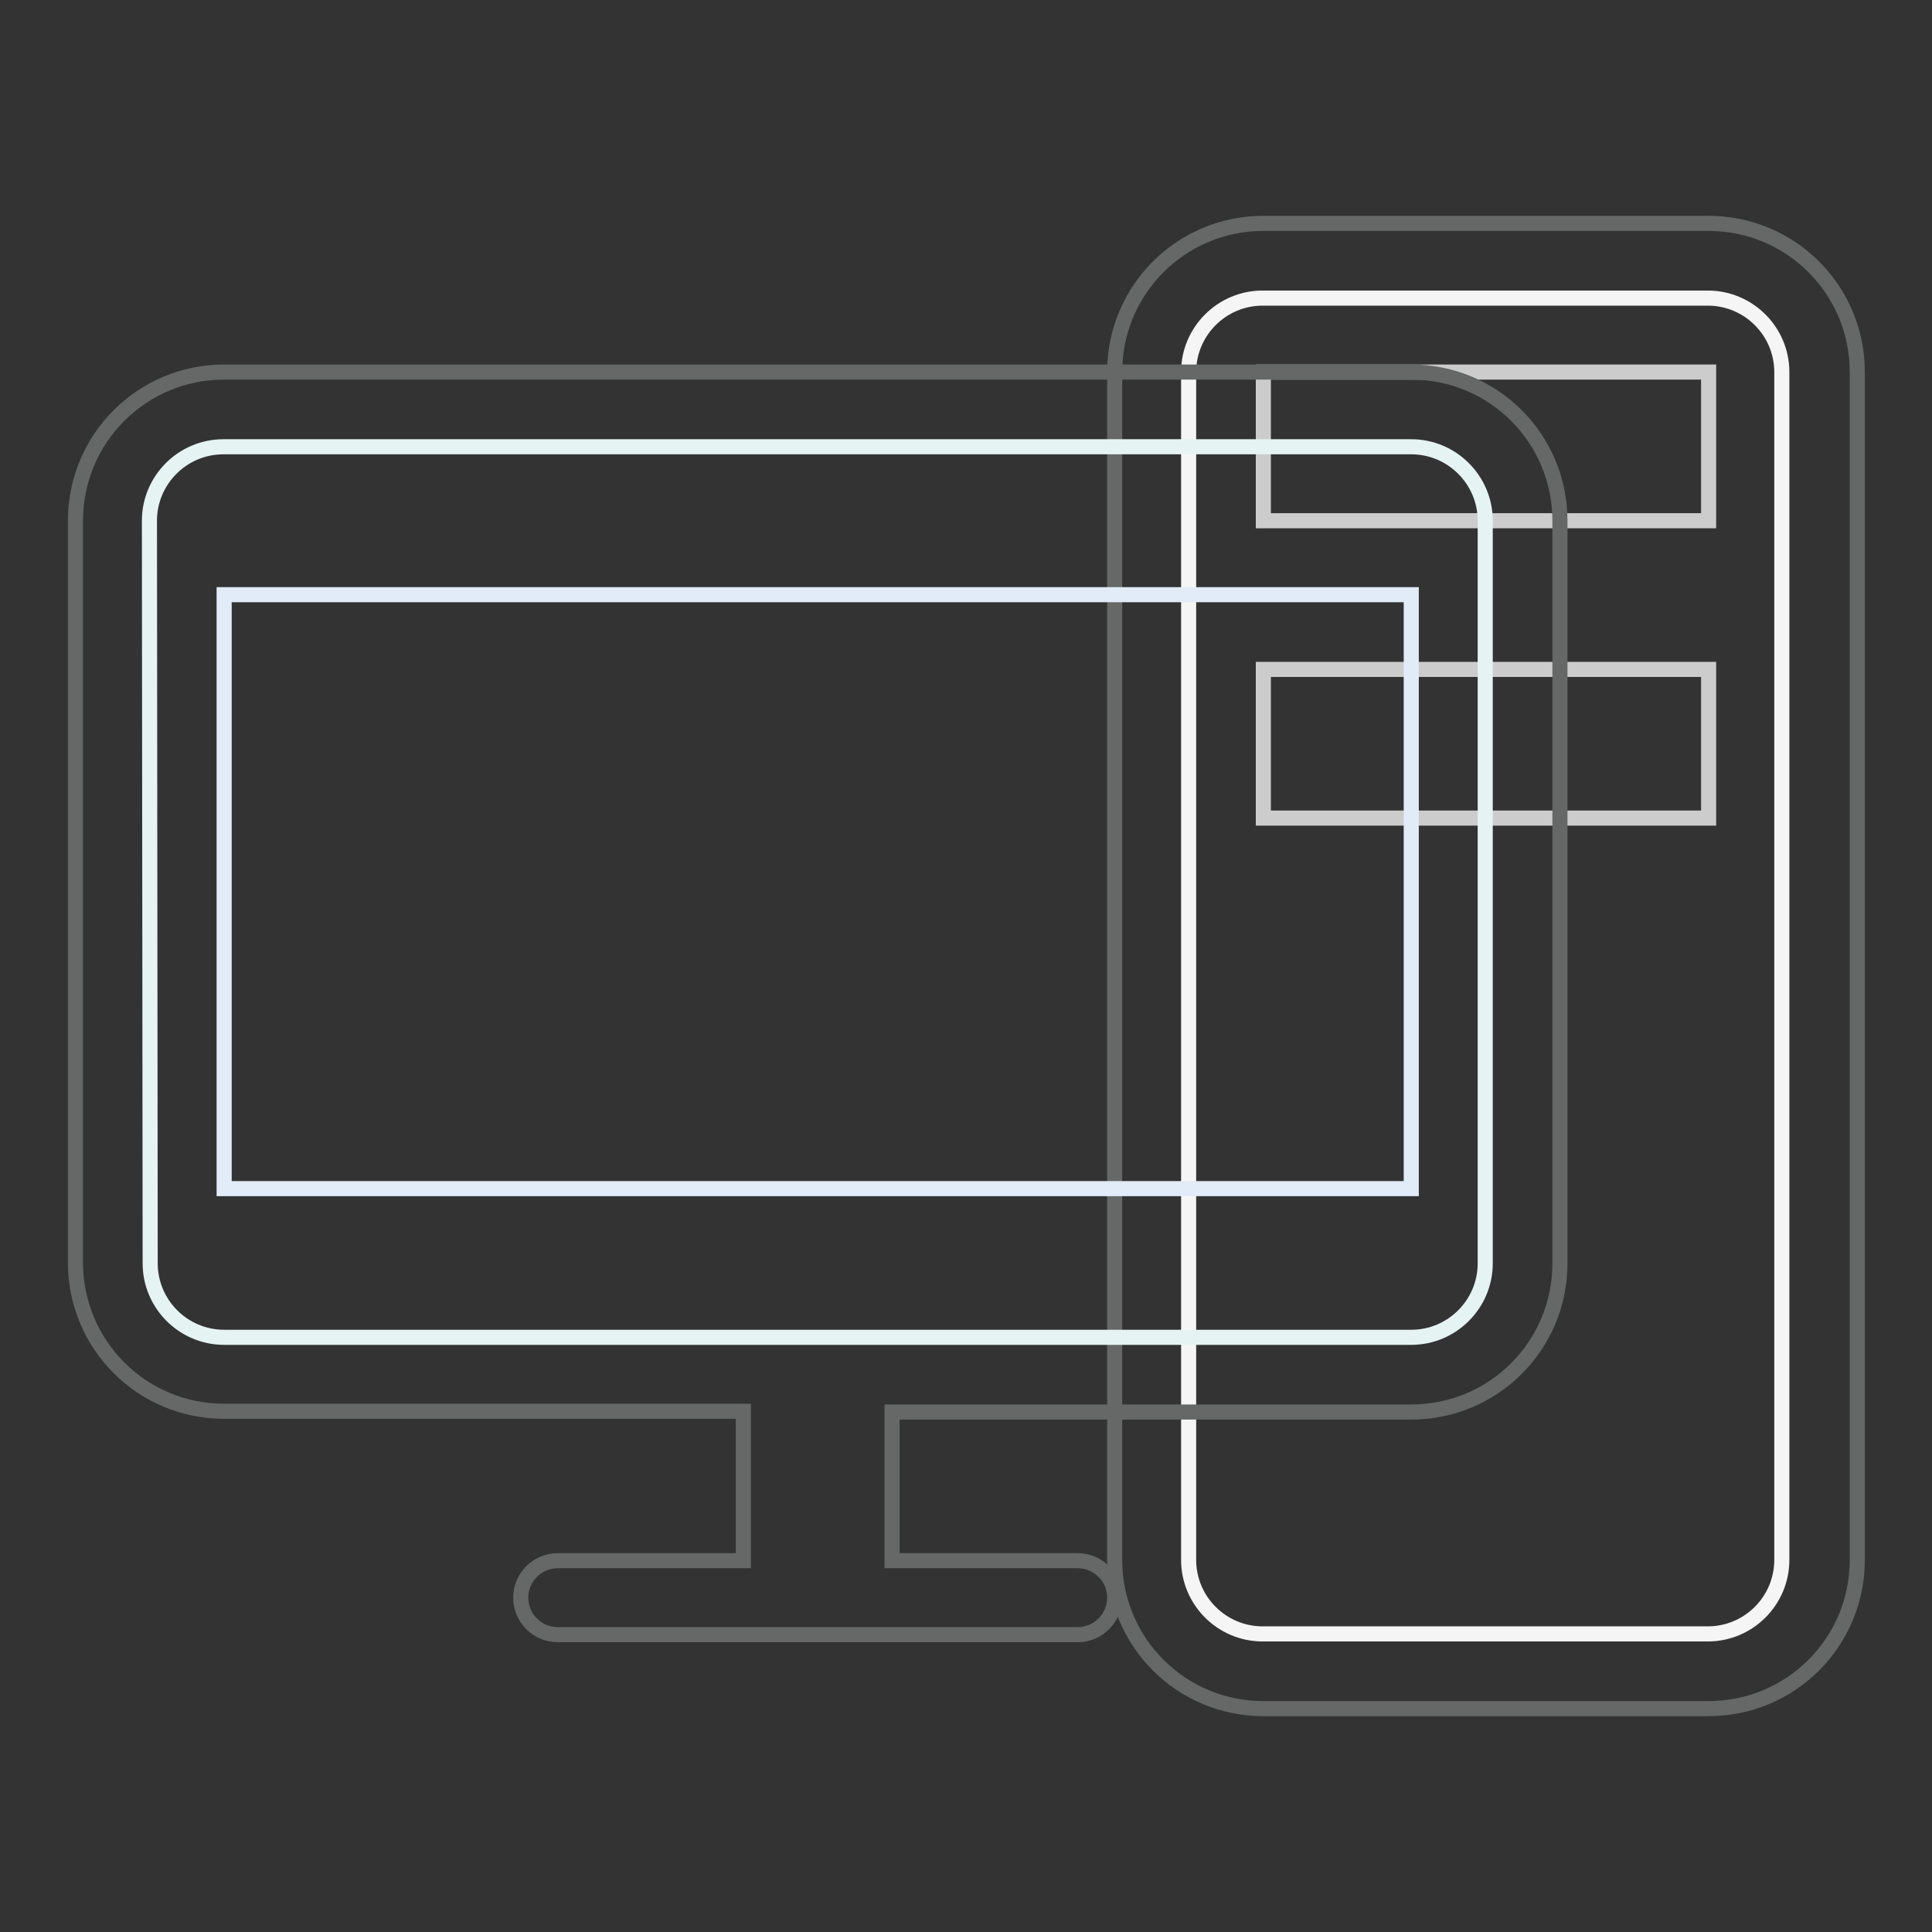 <?xml version="1.0" encoding="utf-8"?>
<!-- Svg Vector Icons : http://www.onlinewebfonts.com/icon -->
<!DOCTYPE svg PUBLIC "-//W3C//DTD SVG 1.1//EN" "http://www.w3.org/Graphics/SVG/1.1/DTD/svg11.dtd">
<svg version="1.1" xmlns="http://www.w3.org/2000/svg" xmlns:xlink="http://www.w3.org/1999/xlink" x="0px" y="0px" viewBox="0 0 256 256" enable-background="new 0 0 256 256" xml:space="preserve">
<rect x="0" y="0" width="256" height="256" fill="#333333" stroke="none"/>
<g> <path stroke-width="2" fill-opacity="0" stroke="#666767"  d="M147.7,49.3c0-10.9,8.8-19.7,19.7-19.7h59c10.9,0,19.7,8.8,19.7,19.7v157.4c0,10.9-8.8,19.7-19.7,19.7h-59 c-10.9,0-19.7-8.8-19.7-19.7V49.3z"/> <path stroke-width="2" fill-opacity="0" stroke="#f6f5f5"  d="M157.5,49.3c0-5.4,4.4-9.8,9.8-9.8h59c5.4,0,9.8,4.4,9.8,9.8v157.4c0,5.4-4.4,9.8-9.8,9.8h-59 c-5.4,0-9.8-4.4-9.8-9.8V49.3z"/> <path stroke-width="2" fill-opacity="0" stroke="#cccccc"  d="M167.4,49.3h59V69h-59V49.3z M167.4,88.7h59v19.7h-59V88.7z"/> <path stroke-width="2" fill-opacity="0" stroke="#666767"  d="M98.5,206.7V187H29.7c-10.9,0-19.7-8.8-19.7-19.7V69c0-10.9,8.8-19.7,19.7-19.7H187 c10.9,0,19.7,8.8,19.7,19.7v98.4c0,10.9-8.8,19.7-19.7,19.7h-68.8v19.7h24.6c2.7,0,4.9,2.2,4.9,4.9c0,2.7-2.2,4.9-4.9,4.9H73.9 c-2.7,0-4.9-2.2-4.9-4.9c0-2.7,2.2-4.9,4.9-4.9H98.5z"/> <path stroke-width="2" fill-opacity="0" stroke="#e5f3f2"  d="M19.8,69c0-5.4,4.4-9.8,9.8-9.8H187c5.4,0,9.8,4.4,9.8,9.8v98.4c0,5.4-4.4,9.8-9.8,9.8H29.7 c-5.4,0-9.8-4.4-9.8-9.8L19.8,69L19.8,69z"/> <path stroke-width="2" fill-opacity="0" stroke="#e1ecf8"  d="M29.7,78.8H187v78.7H29.7V78.8z"/></g>
</svg>